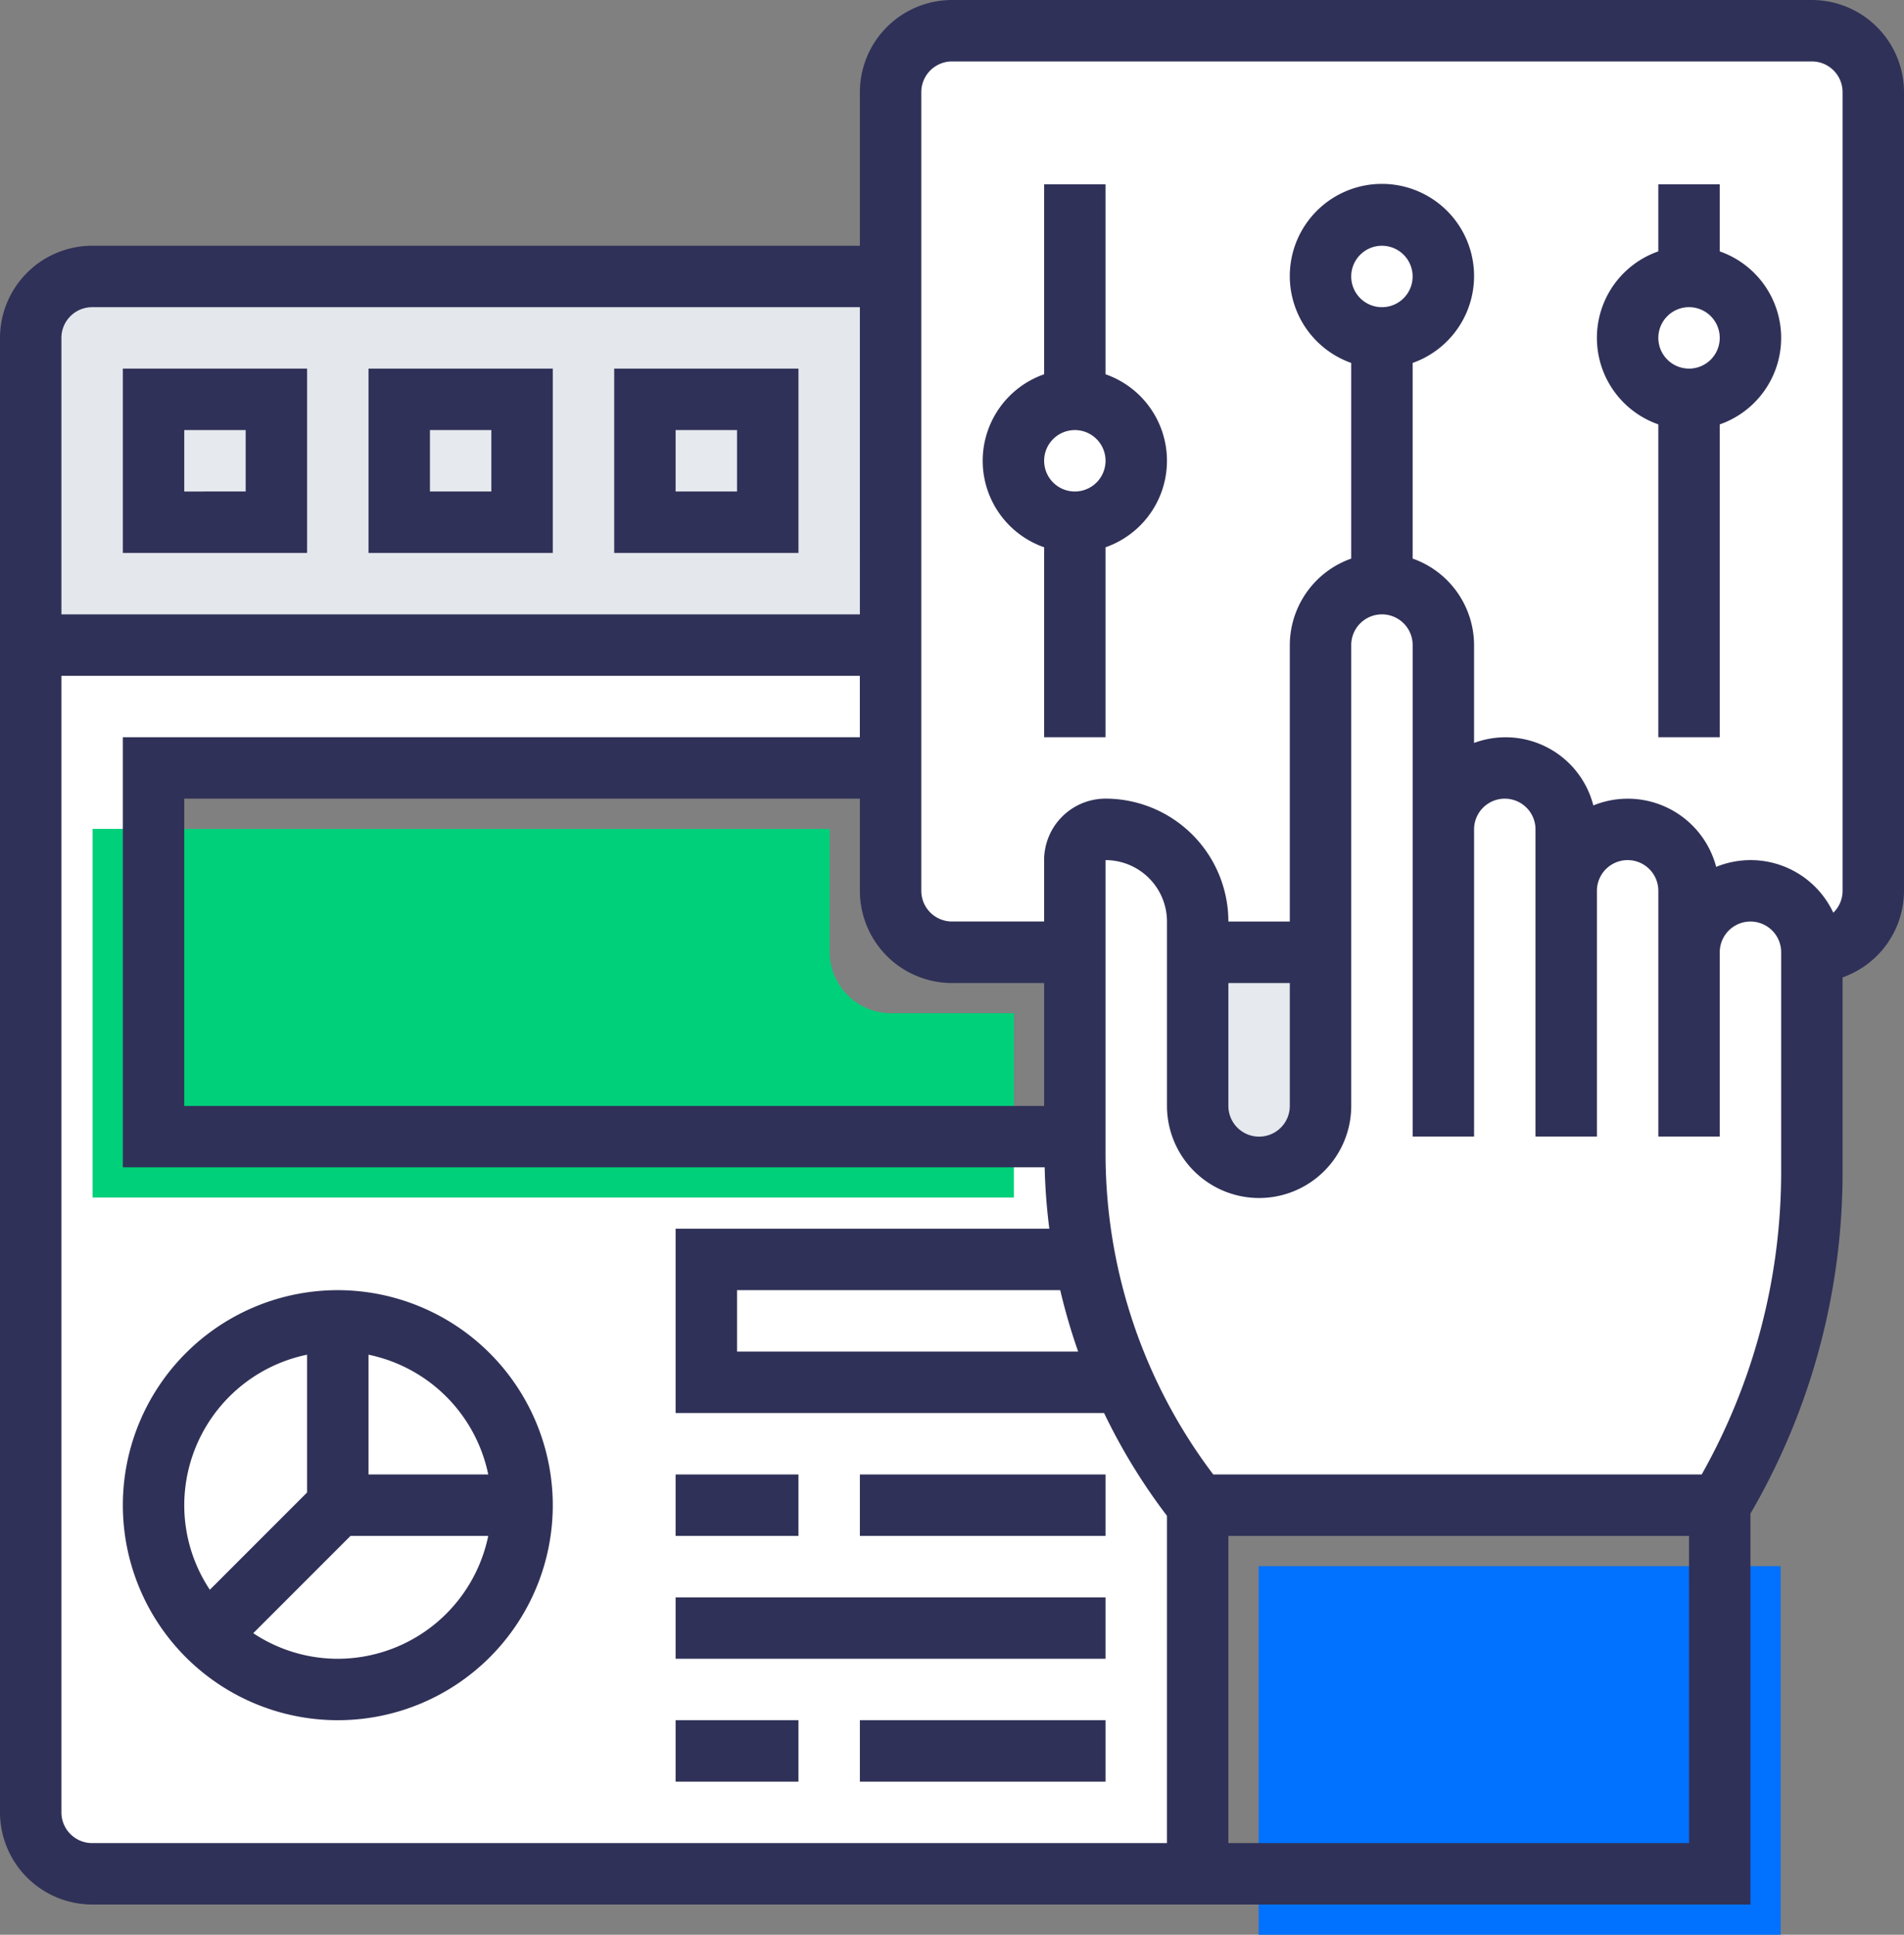 <svg xmlns="http://www.w3.org/2000/svg" width="124.96" height="126.944" viewBox="0 0 124.96 126.944">
    <rect x="0" y="0" width="124.96" height="126.944" fill="#808080" stroke="none"/>
    <defs>
        <style>
            .cls-2{fill:#e6e9ed}.cls-3{fill:#fff}.cls-6{fill:#303158}
        </style>
    </defs>
    <g id="user-interface" transform="translate(-1 -1)">
        <g id="Group_10730" transform="translate(3.015 3.015)">
            <g id="Group_10713" transform="translate(76.588 96.743)">
                <path id="Path_22234" fill="#0072ff" d="M40 50h34.263v24.186H40z" transform="translate(-36 -46)"/>
            </g>
            <g id="Group_10714" transform="translate(76.588 60.465)">
                <path id="Path_22235" d="M48.062 32v10.077a4.043 4.043 0 0 1-4.031 4.031A4.06 4.06 0 0 1 40 42.077V32z" class="cls-2" transform="translate(-40 -32)"/>
            </g>
            <g id="Group_10715" transform="translate(0 40.31)">
                <path id="Path_22236" d="M78.588 78.434v24.186H6.031A4.043 4.043 0 0 1 2 98.588V22h56.434v8.062H10.062v24.186h60.464v1.209a36.9 36.9 0 0 0 .645 6.853h-24.83v8.062h27.35a36.371 36.371 0 0 0 4.897 8.062z" class="cls-3" transform="translate(-2 -22)"/>
            </g>
            <g id="Group_10716" transform="translate(44.341 80.619)">
                <path id="Path_22237" d="M51.35 50.062H24V42h24.831a36.347 36.347 0 0 0 2.519 8.062z" class="cls-3" transform="translate(-24 -42)"/>
            </g>
            <g id="Group_10717" transform="translate(11.609 96.743)">
                <path id="Path_22238" d="M16.306 50H28.4a12.1 12.1 0 0 1-12.094 12.093 11.981 11.981 0 0 1-8.546-3.547z" class="cls-3" transform="translate(-7.76 -50)"/>
            </g>
            <g id="Group_10718" transform="translate(8.062 84.65)">
                <path id="Path_22239" d="M18.093 44v12.093l-8.546 8.546A11.981 11.981 0 0 1 6 56.093 12.1 12.1 0 0 1 18.093 44z" class="cls-3" transform="translate(-6 -44)"/>
            </g>
            <g id="Group_10719" transform="translate(20.155 84.65)">
                <path id="Path_22240" d="M24.093 56.093H12V44a12.1 12.1 0 0 1 12.093 12.093z" class="cls-3" transform="translate(-12 -44)"/>
            </g>
            <g id="Group_10720" transform="translate(8.062 48.372)">
                <path id="Path_22241" fill="#00d079" d="M66.465 38.093v12.093H6V26h48.372v8.062a4.043 4.043 0 0 0 4.028 4.031z" transform="translate(-10 -22)"/>
            </g>
            <g id="Group_10721" transform="translate(0 16.124)">
                <path id="Path_22242" fill="#e4e7ec" d="M58.434 10v24.186H2V14.031A4.043 4.043 0 0 1 6.031 10z" transform="translate(-2 -10)"/>
            </g>
            <g id="Group_10722" transform="translate(40.31 24.186)">
                <path id="Path_22243" d="M22 14h8.062v8.062H22z" class="cls-2" transform="translate(-22 -14)"/>
            </g>
            <g id="Group_10723" transform="translate(56.434)">
                <path id="Path_22244" d="M62.248 38.279a4.06 4.06 0 0 0-4.031 4.031v20.155h-8.062v-2.016a6.038 6.038 0 0 0-6.047-6.049 2.021 2.021 0 0 0-2.015 2.015v6.046h-8.062A4.043 4.043 0 0 1 30 58.434V6.031A4.043 4.043 0 0 1 34.031 2h56.434A4.043 4.043 0 0 1 94.5 6.031v52.4a4.043 4.043 0 0 1-4.031 4.031 4.06 4.06 0 0 0-4.031-4.031 4.043 4.043 0 0 0-4.038 4.034v-4.031a4.043 4.043 0 0 0-4.028-4.034 4.06 4.06 0 0 0-4.031 4.031V54.4a4.043 4.043 0 0 0-4.031-4.031 4.06 4.06 0 0 0-4.031 4.031V42.31a4.043 4.043 0 0 0-4.031-4.031z" class="cls-3" transform="translate(-30 -2)"/>
            </g>
            <g id="Group_10724" transform="translate(68.526 36.279)">
                <path id="Path_22245" d="M76.31 44.186a4.043 4.043 0 0 1 4.031-4.031 4.06 4.06 0 0 1 4.031 4.031v14.451a42.5 42.5 0 0 1-6.046 21.828H44.062a36.875 36.875 0 0 1-7.417-16.124A36.9 36.9 0 0 1 36 57.488V38.139a2.021 2.021 0 0 1 2.015-2.015 6.038 6.038 0 0 1 6.046 6.046v12.093a4.06 4.06 0 0 0 4.031 4.031 4.043 4.043 0 0 0 4.031-4.031V24.031A4.06 4.06 0 0 1 56.155 20a4.043 4.043 0 0 1 4.031 4.031v12.093a4.06 4.06 0 0 1 4.031-4.031 4.043 4.043 0 0 1 4.031 4.031v4.031a4.06 4.06 0 0 1 4.031-4.031 4.043 4.043 0 0 1 4.031 4.031z" class="cls-3" transform="translate(-36 -20)"/>
            </g>
            <g id="Group_10725" transform="translate(105.275 15.654)">
                <ellipse id="Ellipse_2673" cx="3.765" cy="4.235" class="cls-3" rx="3.765" ry="4.235"/>
            </g>
            <g id="Group_10726" transform="translate(84.569 11.89)">
                <circle id="Ellipse_2674" cx="4.235" cy="4.235" r="4.235" class="cls-3"/>
            </g>
            <g id="Group_10727" transform="translate(64.805 24.125)">
                <ellipse id="Ellipse_2675" cx="3.765" cy="4.235" class="cls-3" rx="3.765" ry="4.235"/>
            </g>
            <g id="Group_10728" transform="translate(24.186 24.186)">
                <path id="Path_22246" d="M14 14h8.062v8.062H14z" class="cls-2" transform="translate(-14 -14)"/>
            </g>
            <g id="Group_10729" transform="translate(8.062 24.186)">
                <path id="Path_22247" d="M6 14h8.062v8.062H6z" class="cls-2" transform="translate(-6 -14)"/>
            </g>
        </g>
        <g id="Group_10731" transform="translate(1 1)">
            <path id="Path_22248" d="M41.062 19.464V7h-4.031v12.464a6.011 6.011 0 0 0 0 11.351v12.464h4.031V30.815a6.011 6.011 0 0 0 0-11.351zm-2.015 7.691a2.015 2.015 0 1 1 2.015-2.015 2.016 2.016 0 0 1-2.016 2.015z" class="cls-6" transform="translate(31.495 5.093)"/>
            <path id="Path_22249" d="M61.062 11.4V7h-4.031v4.4a6.011 6.011 0 0 0 0 11.351v20.528h4.031V22.753a6.011 6.011 0 0 0 0-11.351zm-2.015 7.691a2.015 2.015 0 1 1 2.015-2.015 2.016 2.016 0 0 1-2.016 2.017z" class="cls-6" transform="translate(51.805 5.093)"/>
            <path id="Path_22250" d="M119.914 1H63.48a6.054 6.054 0 0 0-6.046 6.046v10.078H7.046A6.054 6.054 0 0 0 1 23.17v96.743a6.054 6.054 0 0 0 6.046 6.046h108.837v-25.65a44.445 44.445 0 0 0 6.046-22.38v-12.8a6.038 6.038 0 0 0 4.031-5.676V7.046A6.054 6.054 0 0 0 119.914 1zM63.48 65.5h6.046v8.062H13.093V53.4h44.341v6.046A6.054 6.054 0 0 0 63.48 65.5zM5.031 23.17a2.016 2.016 0 0 1 2.015-2.015h50.388V41.31H5.031zm72.557 98.759H7.046a2.016 2.016 0 0 1-2.015-2.015V45.341h52.4v4.031H9.062v28.216h60.5a38.417 38.417 0 0 0 .306 4.031H45.341v12.093h28.12a38.781 38.781 0 0 0 4.128 6.744zM70.583 85.65a39.27 39.27 0 0 0 1.177 4.031H49.372V85.65zm41.269 36.279H81.619v-20.155h30.232zm6.046-44a40.41 40.41 0 0 1-5.216 19.814H80.626a34.877 34.877 0 0 1-7.068-20.967V57.434a4.035 4.035 0 0 1 4.031 4.031v12.092a6.046 6.046 0 1 0 12.093 0V43.325a2.015 2.015 0 1 1 4.031 0v32.248h4.031V55.418a2.015 2.015 0 1 1 4.031 0v20.155h4.031V59.449a2.015 2.015 0 0 1 4.031 0v16.124h4.031V63.48a2.015 2.015 0 1 1 4.031 0zm-36.279-4.372V65.5h4.031v8.062a2.015 2.015 0 1 1-4.031 0zm8.062-54.418a2.015 2.015 0 1 1 2.019 2.016 2.016 2.016 0 0 1-2.019-2.016zm32.248 40.31a2 2 0 0 1-.609 1.437 5.989 5.989 0 0 0-7.687-3.009 6 6 0 0 0-8.062-4.031 5.945 5.945 0 0 0-7.828-4.1v-6.421a6.038 6.038 0 0 0-4.031-5.676V24.813a6.047 6.047 0 1 0-4.031 0V37.65a6.038 6.038 0 0 0-4.031 5.676v18.139h-4.031a8.07 8.07 0 0 0-8.062-8.065 4.035 4.035 0 0 0-4.031 4.031v4.031H63.48a2.016 2.016 0 0 1-2.015-2.015V7.046a2.016 2.016 0 0 1 2.015-2.015h56.434a2.016 2.016 0 0 1 2.015 2.015z" class="cls-6" transform="translate(-1 -1)"/>
            <path id="Path_22251" d="M19.108 43a14.108 14.108 0 1 0 14.109 14.108A14.126 14.126 0 0 0 19.108 43zM9.031 57.108a10.1 10.1 0 0 1 8.062-9.874v9.039l-6.383 6.384a10.014 10.014 0 0 1-1.679-5.549zm10.077 10.078a10.014 10.014 0 0 1-5.549-1.679l6.383-6.383h9.039a10.1 10.1 0 0 1-9.873 8.062zm2.015-12.093v-7.858a10.109 10.109 0 0 1 7.858 7.858z" class="cls-6" transform="translate(3.062 41.65)"/>
            <path id="Path_22252" d="M23 49h8.062v4.031H23z" class="cls-6" transform="translate(21.341 47.743)"/>
            <path id="Path_22253" d="M29 49h16.124v4.031H29z" class="cls-6" transform="translate(27.434 47.743)"/>
            <path id="Path_22254" d="M23 57h8.062v4.031H23z" class="cls-6" transform="translate(21.341 55.867)"/>
            <path id="Path_22255" d="M29 57h16.124v4.031H29z" class="cls-6" transform="translate(27.434 55.867)"/>
            <path id="Path_22256" d="M23 53h28.217v4.031H23z" class="cls-6" transform="translate(21.341 51.805)"/>
            <path id="Path_22257" d="M5 25.093h12.093V13H5zm4.031-8.062h4.031v4.031H9.031z" class="cls-6" transform="translate(3.062 11.186)"/>
            <path id="Path_22258" d="M13 25.093h12.093V13H13zm4.031-8.062h4.031v4.031h-4.031z" class="cls-6" transform="translate(11.186 11.186)"/>
            <path id="Path_22259" d="M21 25.093h12.093V13H21zm4.031-8.062h4.031v4.031h-4.031z" class="cls-6" transform="translate(19.31 11.186)"/>
        </g>
    </g>
</svg>
